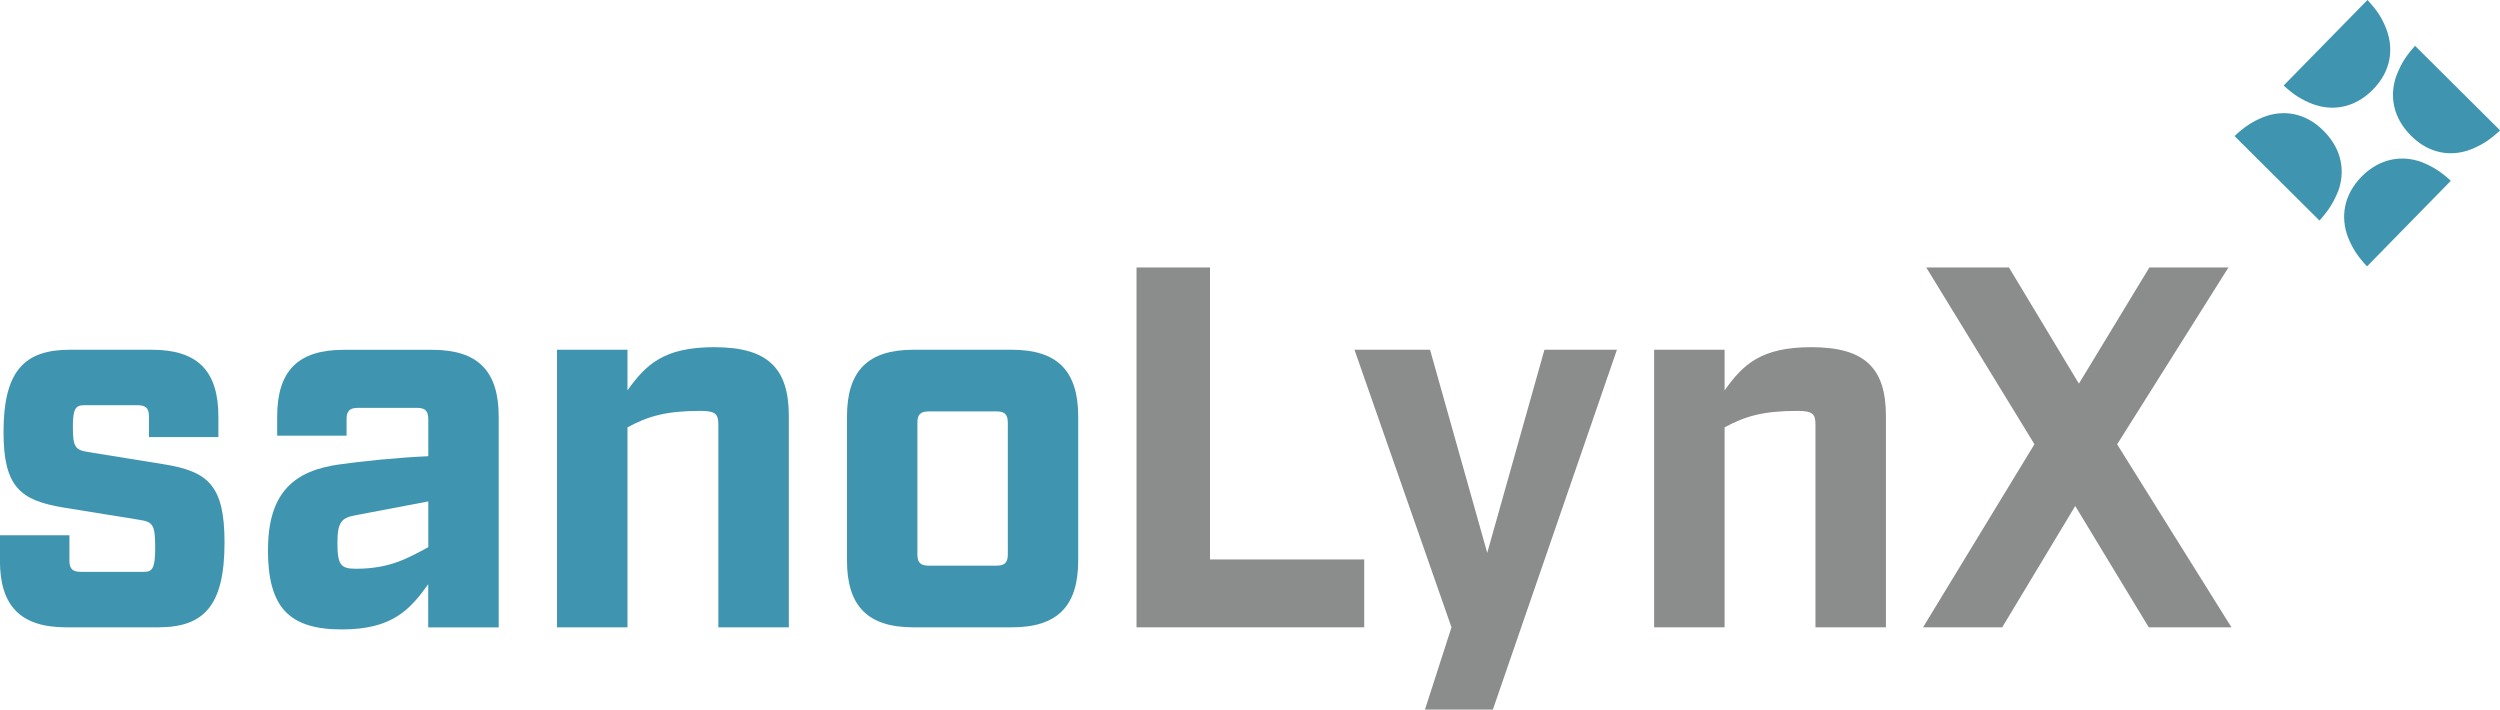 <svg width="229" height="65" viewBox="0 0 229 65" fill="none" xmlns="http://www.w3.org/2000/svg">
<g clip-path="url(#clip0_1_6)">
<path d="M3.12468e-05 51.343V49.033H6.359V51.343C6.359 52.097 6.641 52.38 7.389 52.38H13.185C13.934 52.38 14.215 52.097 14.215 50.216C14.215 48.1 14.03 47.816 12.814 47.623L5.844 46.496C1.82 45.839 0.323 44.566 0.323 39.574C0.323 33.973 2.239 32.037 6.4 32.037H13.927C18.088 32.037 20.004 33.966 20.004 38.156V40.037H13.645V38.156C13.645 37.403 13.364 37.119 12.615 37.119H7.705C6.956 37.119 6.675 37.403 6.675 39.048C6.675 40.929 6.86 41.213 8.076 41.406L15.046 42.533C19.07 43.19 20.567 44.463 20.567 49.69C20.567 55.527 18.651 57.463 14.49 57.463H6.071C1.909 57.463 -0.007 55.533 -0.007 51.343H3.12468e-05Z" fill="#3F95AF"/>
<path d="M24.55 50.354C24.55 45.03 27.029 43.1 31.095 42.54C33.155 42.257 36.101 41.932 39.232 41.787V38.398C39.232 37.645 38.951 37.361 38.202 37.361H32.777C32.029 37.361 31.747 37.645 31.747 38.398V39.906H25.388V38.163C25.388 33.973 27.304 32.044 31.465 32.044H39.603C43.765 32.044 45.681 33.973 45.681 38.163V57.47H39.225V53.514C37.543 55.865 35.908 57.656 31.321 57.656C26.459 57.656 24.543 55.63 24.543 50.354H24.55ZM39.232 50.119V45.929L32.544 47.201C31.328 47.436 30.909 47.768 30.909 49.697C30.909 51.723 31.191 52.097 32.592 52.097C35.682 52.097 37.316 51.156 39.232 50.119Z" fill="#3F95AF"/>
<path d="M51.023 32.037H57.478V35.757C59.161 33.399 60.795 31.802 65.43 31.802C70.341 31.802 72.257 33.731 72.257 38.108V57.463H65.801V38.862C65.801 37.921 65.52 37.638 64.167 37.638C61.035 37.638 59.394 38.108 57.478 39.145V57.463H51.023V32.037Z" fill="#3F95AF"/>
<path d="M77.585 51.343V38.156C77.585 33.966 79.501 32.037 83.663 32.037H92.686C96.848 32.037 98.764 33.966 98.764 38.156V51.343C98.764 55.533 96.848 57.463 92.686 57.463H83.663C79.501 57.463 77.585 55.533 77.585 51.343ZM91.285 51.813C92.034 51.813 92.316 51.53 92.316 50.776V38.723C92.316 37.97 92.034 37.686 91.285 37.686H85.064C84.315 37.686 84.034 37.97 84.034 38.723V50.776C84.034 51.53 84.315 51.813 85.064 51.813H91.285Z" fill="#3F95AF"/>
<path d="M104.1 24.5H110.836V51.246H124.962V57.463H104.106V24.5H104.1Z" fill="#8A8D8C"/>
<path d="M132.956 57.463L124.069 32.037H130.992L136.231 50.638L141.471 32.037H148.111L136.746 65H130.525L132.956 57.463Z" fill="#8A8D8C"/>
<path d="M151.518 32.037H157.973V35.757C159.655 33.399 161.29 31.802 165.925 31.802C170.835 31.802 172.751 33.731 172.751 38.108V57.463H166.296V38.862C166.296 37.921 166.014 37.638 164.661 37.638C161.53 37.638 159.889 38.108 157.973 39.145V57.463H151.518V32.037Z" fill="#8A8D8C"/>
<path d="M186.362 40.701L176.445 24.5H184.02L190.427 35.142L196.882 24.5H204.127L193.929 40.701L204.402 57.463H196.827L190.091 46.35L183.402 57.463H176.15L186.348 40.701H186.362Z" fill="#8A8D8C"/>
<path d="M214.167 17.543C214.826 15.773 214.572 13.719 212.848 11.99C211.132 10.255 209.071 10.047 207.334 10.725C206.304 11.147 205.617 11.589 204.683 12.461L212.464 20.205C213.302 19.265 213.721 18.601 214.16 17.543" fill="#3F95AF"/>
<path d="M221.844 14.853C220.1 14.21 218.047 14.438 216.323 16.174C214.62 17.91 214.407 19.977 215.073 21.72C215.492 22.764 215.945 23.462 216.818 24.403L224.495 16.561C223.568 15.704 222.895 15.296 221.844 14.853Z" fill="#3F95AF"/>
<path d="M219.53 6.873C218.878 8.637 219.111 10.684 220.835 12.419C222.545 14.141 224.605 14.355 226.336 13.685C227.379 13.263 228.073 12.813 229.007 11.942L221.22 4.197C220.375 5.138 219.963 5.795 219.537 6.873" fill="#3F95AF"/>
<path d="M211.846 9.529C213.59 10.186 215.63 9.944 217.346 8.222C219.07 6.472 219.255 4.432 218.596 2.683C218.191 1.618 217.731 0.934 216.859 0L209.181 7.835C210.115 8.685 210.768 9.1 211.839 9.536" fill="#3F95AF"/>
</g>
<defs>
<clipPath id="clip0_1_6">
<rect width="229" height="65" fill="white"/>
</clipPath>
</defs>
</svg>
